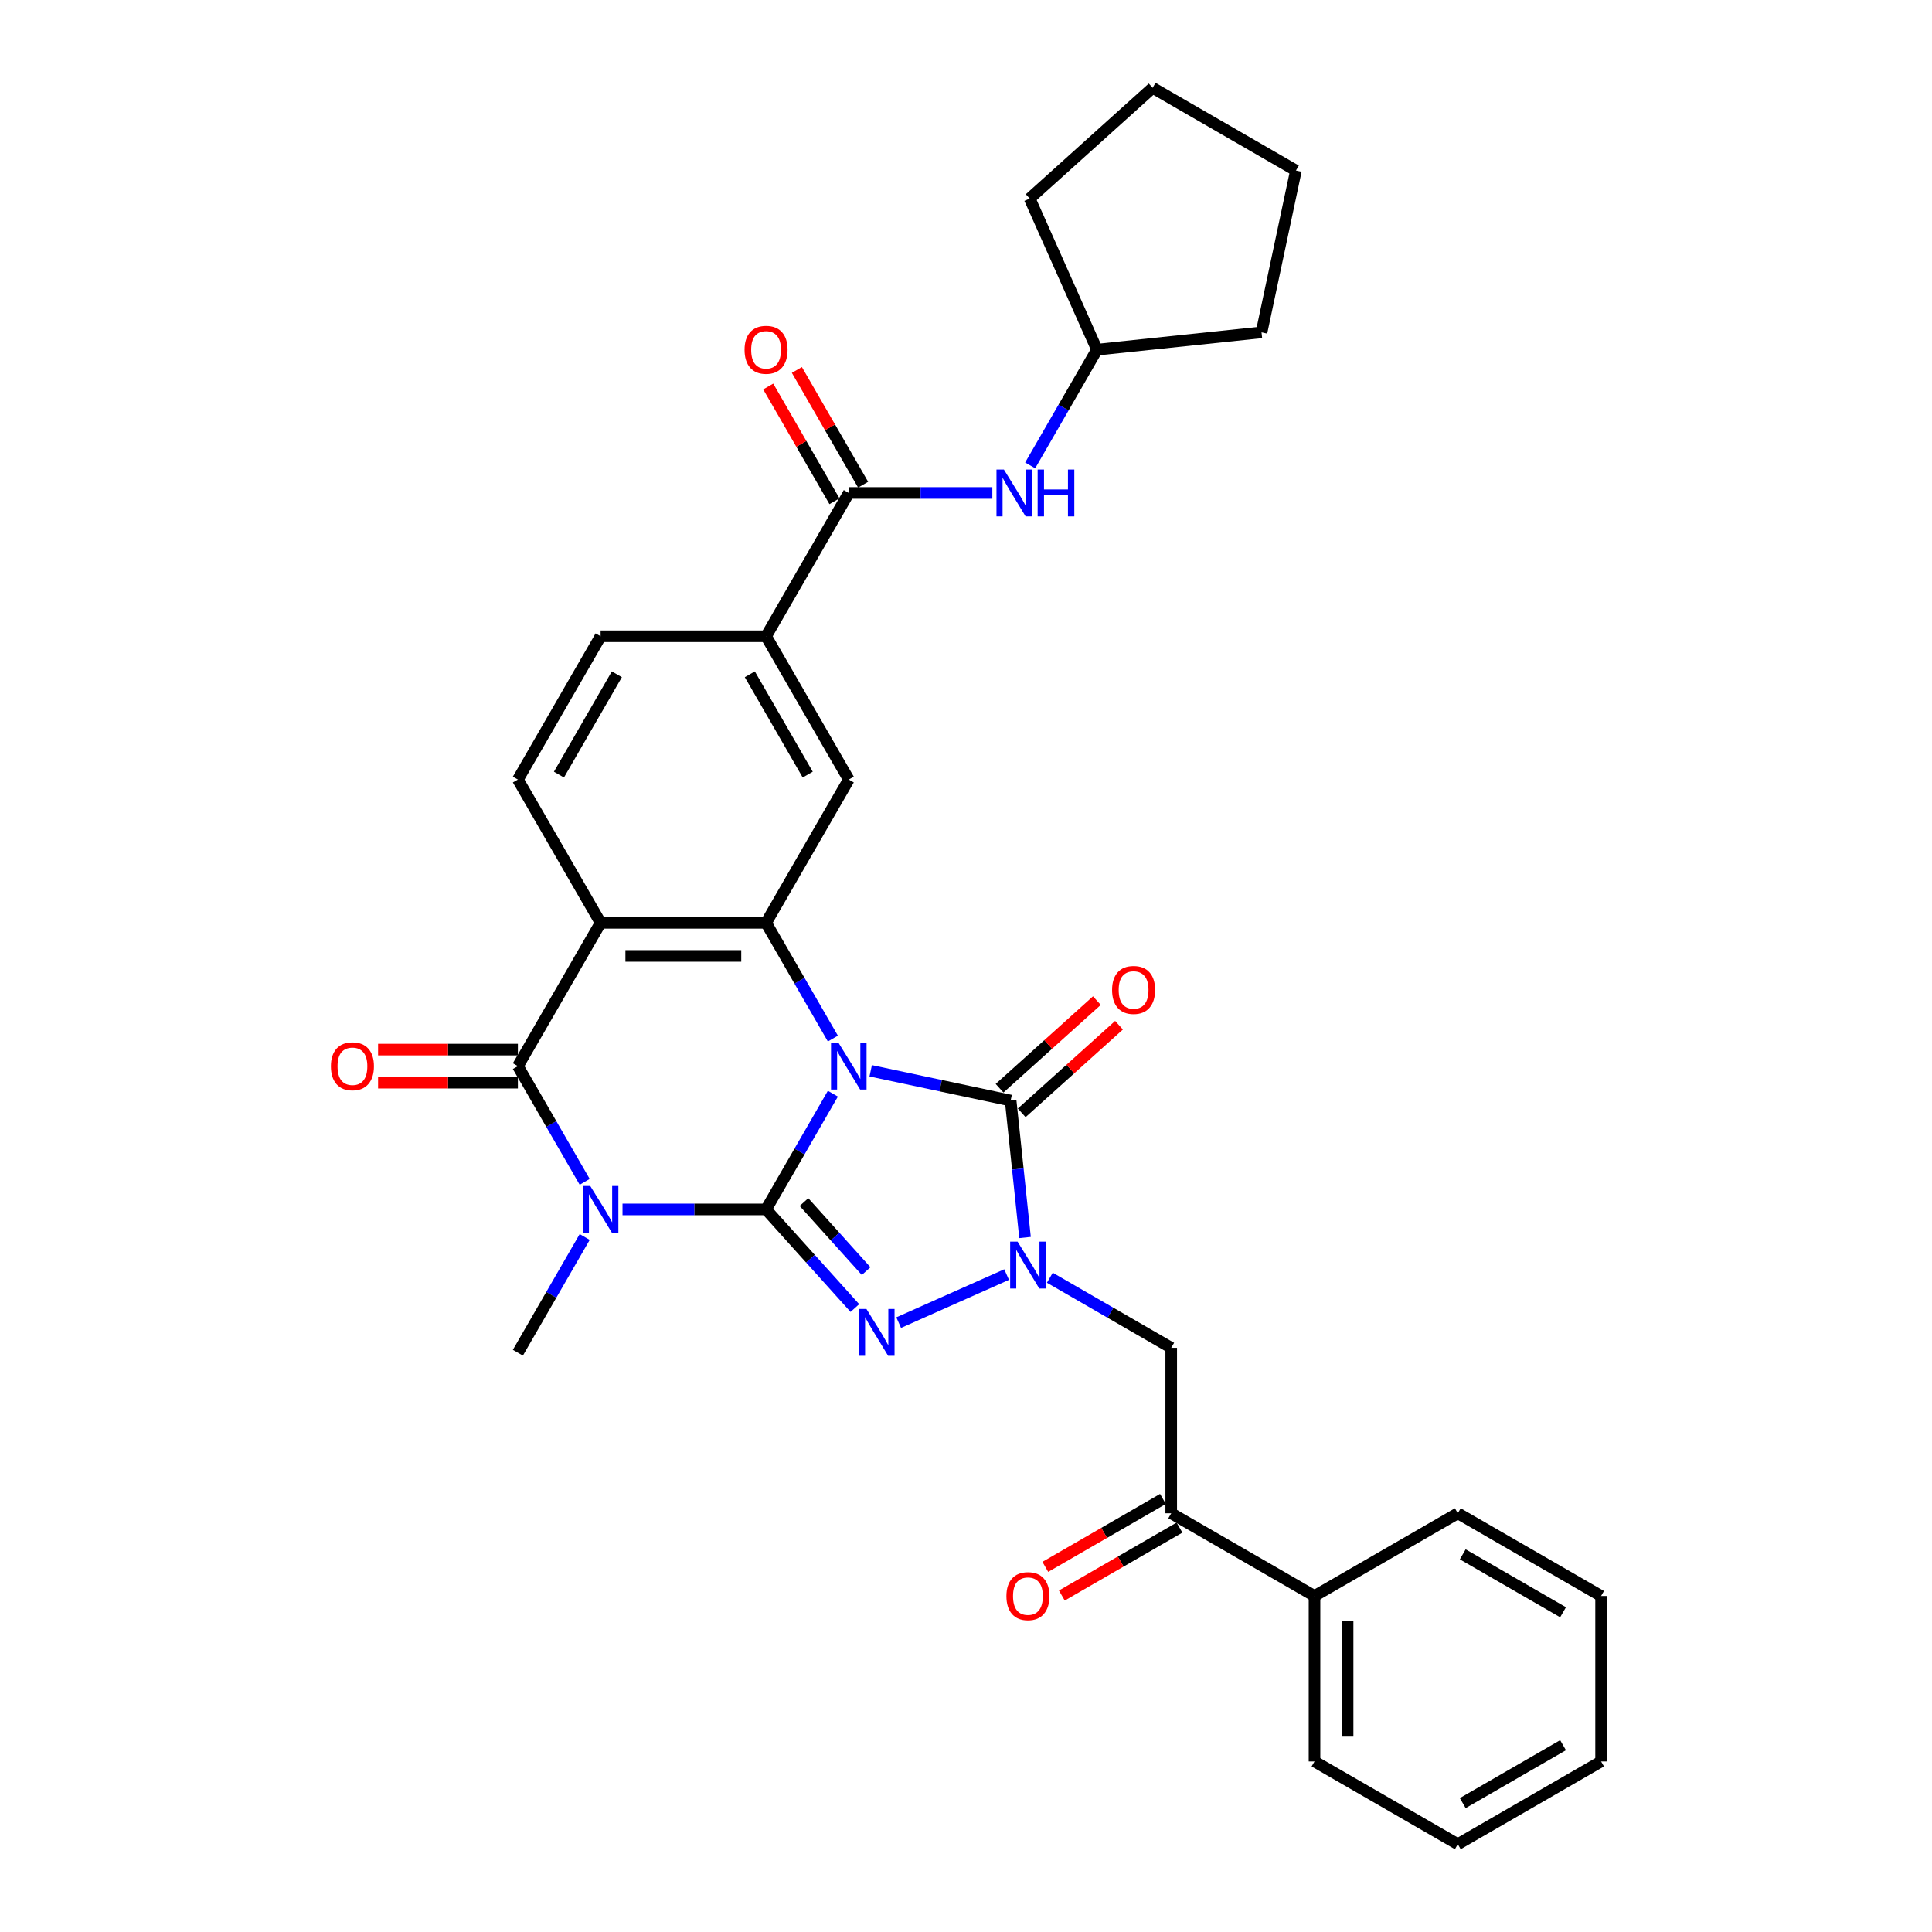 <?xml version='1.0' encoding='iso-8859-1'?>
<svg version='1.1' baseProfile='full'
              xmlns='http://www.w3.org/2000/svg'
                      xmlns:rdkit='http://www.rdkit.org/xml'
                      xmlns:xlink='http://www.w3.org/1999/xlink'
                  xml:space='preserve'
width='1000px' height='1000px' viewBox='0 0 1000 1000'>
<!-- END OF HEADER -->
<rect style='opacity:1.0;fill:#FFFFFF;stroke:none' width='1000' height='1000' x='0' y='0'> </rect>
<path class='bond-0' d='M 431.096,566.096 L 413.805,596.045' style='fill:none;fill-rule:evenodd;stroke:#0000FF;stroke-width:6px;stroke-linecap:butt;stroke-linejoin:miter;stroke-opacity:1' />
<path class='bond-0' d='M 413.805,596.045 L 396.513,625.995' style='fill:none;fill-rule:evenodd;stroke:#000000;stroke-width:6px;stroke-linecap:butt;stroke-linejoin:miter;stroke-opacity:1' />
<path class='bond-3' d='M 450.672,554.238 L 486.887,561.936' style='fill:none;fill-rule:evenodd;stroke:#0000FF;stroke-width:6px;stroke-linecap:butt;stroke-linejoin:miter;stroke-opacity:1' />
<path class='bond-3' d='M 486.887,561.936 L 523.102,569.634' style='fill:none;fill-rule:evenodd;stroke:#000000;stroke-width:6px;stroke-linecap:butt;stroke-linejoin:miter;stroke-opacity:1' />
<path class='bond-5' d='M 431.096,537.56 L 413.805,507.611' style='fill:none;fill-rule:evenodd;stroke:#0000FF;stroke-width:6px;stroke-linecap:butt;stroke-linejoin:miter;stroke-opacity:1' />
<path class='bond-5' d='M 413.805,507.611 L 396.513,477.662' style='fill:none;fill-rule:evenodd;stroke:#000000;stroke-width:6px;stroke-linecap:butt;stroke-linejoin:miter;stroke-opacity:1' />
<path class='bond-1' d='M 396.513,625.995 L 359.363,625.995' style='fill:none;fill-rule:evenodd;stroke:#000000;stroke-width:6px;stroke-linecap:butt;stroke-linejoin:miter;stroke-opacity:1' />
<path class='bond-1' d='M 359.363,625.995 L 322.212,625.995' style='fill:none;fill-rule:evenodd;stroke:#0000FF;stroke-width:6px;stroke-linecap:butt;stroke-linejoin:miter;stroke-opacity:1' />
<path class='bond-2' d='M 396.513,625.995 L 419.496,651.52' style='fill:none;fill-rule:evenodd;stroke:#000000;stroke-width:6px;stroke-linecap:butt;stroke-linejoin:miter;stroke-opacity:1' />
<path class='bond-2' d='M 419.496,651.52 L 442.479,677.045' style='fill:none;fill-rule:evenodd;stroke:#0000FF;stroke-width:6px;stroke-linecap:butt;stroke-linejoin:miter;stroke-opacity:1' />
<path class='bond-2' d='M 416.137,622.191 L 432.225,640.059' style='fill:none;fill-rule:evenodd;stroke:#000000;stroke-width:6px;stroke-linecap:butt;stroke-linejoin:miter;stroke-opacity:1' />
<path class='bond-2' d='M 432.225,640.059 L 448.313,657.926' style='fill:none;fill-rule:evenodd;stroke:#0000FF;stroke-width:6px;stroke-linecap:butt;stroke-linejoin:miter;stroke-opacity:1' />
<path class='bond-21' d='M 302.636,640.262 L 285.344,670.212' style='fill:none;fill-rule:evenodd;stroke:#0000FF;stroke-width:6px;stroke-linecap:butt;stroke-linejoin:miter;stroke-opacity:1' />
<path class='bond-21' d='M 285.344,670.212 L 268.053,700.161' style='fill:none;fill-rule:evenodd;stroke:#000000;stroke-width:6px;stroke-linecap:butt;stroke-linejoin:miter;stroke-opacity:1' />
<path class='bond-33' d='M 302.636,611.727 L 285.344,581.778' style='fill:none;fill-rule:evenodd;stroke:#0000FF;stroke-width:6px;stroke-linecap:butt;stroke-linejoin:miter;stroke-opacity:1' />
<path class='bond-33' d='M 285.344,581.778 L 268.053,551.828' style='fill:none;fill-rule:evenodd;stroke:#000000;stroke-width:6px;stroke-linecap:butt;stroke-linejoin:miter;stroke-opacity:1' />
<path class='bond-32' d='M 465.157,684.589 L 521.026,659.715' style='fill:none;fill-rule:evenodd;stroke:#0000FF;stroke-width:6px;stroke-linecap:butt;stroke-linejoin:miter;stroke-opacity:1' />
<path class='bond-4' d='M 523.102,569.634 L 526.828,605.085' style='fill:none;fill-rule:evenodd;stroke:#000000;stroke-width:6px;stroke-linecap:butt;stroke-linejoin:miter;stroke-opacity:1' />
<path class='bond-4' d='M 526.828,605.085 L 530.554,640.537' style='fill:none;fill-rule:evenodd;stroke:#0000FF;stroke-width:6px;stroke-linecap:butt;stroke-linejoin:miter;stroke-opacity:1' />
<path class='bond-15' d='M 528.833,575.998 L 554.017,553.322' style='fill:none;fill-rule:evenodd;stroke:#000000;stroke-width:6px;stroke-linecap:butt;stroke-linejoin:miter;stroke-opacity:1' />
<path class='bond-15' d='M 554.017,553.322 L 579.201,530.646' style='fill:none;fill-rule:evenodd;stroke:#FF0000;stroke-width:6px;stroke-linecap:butt;stroke-linejoin:miter;stroke-opacity:1' />
<path class='bond-15' d='M 517.372,563.269 L 542.556,540.593' style='fill:none;fill-rule:evenodd;stroke:#000000;stroke-width:6px;stroke-linecap:butt;stroke-linejoin:miter;stroke-opacity:1' />
<path class='bond-15' d='M 542.556,540.593 L 567.741,517.917' style='fill:none;fill-rule:evenodd;stroke:#FF0000;stroke-width:6px;stroke-linecap:butt;stroke-linejoin:miter;stroke-opacity:1' />
<path class='bond-8' d='M 543.393,661.351 L 574.807,679.488' style='fill:none;fill-rule:evenodd;stroke:#0000FF;stroke-width:6px;stroke-linecap:butt;stroke-linejoin:miter;stroke-opacity:1' />
<path class='bond-8' d='M 574.807,679.488 L 606.221,697.625' style='fill:none;fill-rule:evenodd;stroke:#000000;stroke-width:6px;stroke-linecap:butt;stroke-linejoin:miter;stroke-opacity:1' />
<path class='bond-7' d='M 396.513,477.662 L 310.873,477.662' style='fill:none;fill-rule:evenodd;stroke:#000000;stroke-width:6px;stroke-linecap:butt;stroke-linejoin:miter;stroke-opacity:1' />
<path class='bond-7' d='M 383.667,494.79 L 323.719,494.79' style='fill:none;fill-rule:evenodd;stroke:#000000;stroke-width:6px;stroke-linecap:butt;stroke-linejoin:miter;stroke-opacity:1' />
<path class='bond-10' d='M 396.513,477.662 L 439.333,403.495' style='fill:none;fill-rule:evenodd;stroke:#000000;stroke-width:6px;stroke-linecap:butt;stroke-linejoin:miter;stroke-opacity:1' />
<path class='bond-6' d='M 268.053,551.828 L 310.873,477.662' style='fill:none;fill-rule:evenodd;stroke:#000000;stroke-width:6px;stroke-linecap:butt;stroke-linejoin:miter;stroke-opacity:1' />
<path class='bond-16' d='M 268.053,543.264 L 231.87,543.264' style='fill:none;fill-rule:evenodd;stroke:#000000;stroke-width:6px;stroke-linecap:butt;stroke-linejoin:miter;stroke-opacity:1' />
<path class='bond-16' d='M 231.87,543.264 L 195.687,543.264' style='fill:none;fill-rule:evenodd;stroke:#FF0000;stroke-width:6px;stroke-linecap:butt;stroke-linejoin:miter;stroke-opacity:1' />
<path class='bond-16' d='M 268.053,560.392 L 231.87,560.392' style='fill:none;fill-rule:evenodd;stroke:#000000;stroke-width:6px;stroke-linecap:butt;stroke-linejoin:miter;stroke-opacity:1' />
<path class='bond-16' d='M 231.87,560.392 L 195.687,560.392' style='fill:none;fill-rule:evenodd;stroke:#FF0000;stroke-width:6px;stroke-linecap:butt;stroke-linejoin:miter;stroke-opacity:1' />
<path class='bond-13' d='M 310.873,477.662 L 268.053,403.495' style='fill:none;fill-rule:evenodd;stroke:#000000;stroke-width:6px;stroke-linecap:butt;stroke-linejoin:miter;stroke-opacity:1' />
<path class='bond-12' d='M 606.221,697.625 L 606.221,783.265' style='fill:none;fill-rule:evenodd;stroke:#000000;stroke-width:6px;stroke-linecap:butt;stroke-linejoin:miter;stroke-opacity:1' />
<path class='bond-9' d='M 439.333,255.162 L 396.513,329.328' style='fill:none;fill-rule:evenodd;stroke:#000000;stroke-width:6px;stroke-linecap:butt;stroke-linejoin:miter;stroke-opacity:1' />
<path class='bond-14' d='M 439.333,255.162 L 476.484,255.162' style='fill:none;fill-rule:evenodd;stroke:#000000;stroke-width:6px;stroke-linecap:butt;stroke-linejoin:miter;stroke-opacity:1' />
<path class='bond-14' d='M 476.484,255.162 L 513.635,255.162' style='fill:none;fill-rule:evenodd;stroke:#0000FF;stroke-width:6px;stroke-linecap:butt;stroke-linejoin:miter;stroke-opacity:1' />
<path class='bond-18' d='M 446.75,250.88 L 429.607,221.187' style='fill:none;fill-rule:evenodd;stroke:#000000;stroke-width:6px;stroke-linecap:butt;stroke-linejoin:miter;stroke-opacity:1' />
<path class='bond-18' d='M 429.607,221.187 L 412.464,191.495' style='fill:none;fill-rule:evenodd;stroke:#FF0000;stroke-width:6px;stroke-linecap:butt;stroke-linejoin:miter;stroke-opacity:1' />
<path class='bond-18' d='M 431.917,259.444 L 414.774,229.751' style='fill:none;fill-rule:evenodd;stroke:#000000;stroke-width:6px;stroke-linecap:butt;stroke-linejoin:miter;stroke-opacity:1' />
<path class='bond-18' d='M 414.774,229.751 L 397.631,200.059' style='fill:none;fill-rule:evenodd;stroke:#FF0000;stroke-width:6px;stroke-linecap:butt;stroke-linejoin:miter;stroke-opacity:1' />
<path class='bond-11' d='M 439.333,403.495 L 396.513,329.328' style='fill:none;fill-rule:evenodd;stroke:#000000;stroke-width:6px;stroke-linecap:butt;stroke-linejoin:miter;stroke-opacity:1' />
<path class='bond-11' d='M 418.077,400.934 L 388.103,349.017' style='fill:none;fill-rule:evenodd;stroke:#000000;stroke-width:6px;stroke-linecap:butt;stroke-linejoin:miter;stroke-opacity:1' />
<path class='bond-17' d='M 396.513,329.328 L 310.873,329.328' style='fill:none;fill-rule:evenodd;stroke:#000000;stroke-width:6px;stroke-linecap:butt;stroke-linejoin:miter;stroke-opacity:1' />
<path class='bond-19' d='M 601.939,775.848 L 571.492,793.427' style='fill:none;fill-rule:evenodd;stroke:#000000;stroke-width:6px;stroke-linecap:butt;stroke-linejoin:miter;stroke-opacity:1' />
<path class='bond-19' d='M 571.492,793.427 L 541.046,811.005' style='fill:none;fill-rule:evenodd;stroke:#FF0000;stroke-width:6px;stroke-linecap:butt;stroke-linejoin:miter;stroke-opacity:1' />
<path class='bond-19' d='M 610.503,790.682 L 580.056,808.26' style='fill:none;fill-rule:evenodd;stroke:#000000;stroke-width:6px;stroke-linecap:butt;stroke-linejoin:miter;stroke-opacity:1' />
<path class='bond-19' d='M 580.056,808.26 L 549.61,825.838' style='fill:none;fill-rule:evenodd;stroke:#FF0000;stroke-width:6px;stroke-linecap:butt;stroke-linejoin:miter;stroke-opacity:1' />
<path class='bond-20' d='M 606.221,783.265 L 680.387,826.085' style='fill:none;fill-rule:evenodd;stroke:#000000;stroke-width:6px;stroke-linecap:butt;stroke-linejoin:miter;stroke-opacity:1' />
<path class='bond-34' d='M 268.053,403.495 L 310.873,329.328' style='fill:none;fill-rule:evenodd;stroke:#000000;stroke-width:6px;stroke-linecap:butt;stroke-linejoin:miter;stroke-opacity:1' />
<path class='bond-34' d='M 289.309,400.934 L 319.283,349.017' style='fill:none;fill-rule:evenodd;stroke:#000000;stroke-width:6px;stroke-linecap:butt;stroke-linejoin:miter;stroke-opacity:1' />
<path class='bond-22' d='M 533.211,240.894 L 550.502,210.945' style='fill:none;fill-rule:evenodd;stroke:#0000FF;stroke-width:6px;stroke-linecap:butt;stroke-linejoin:miter;stroke-opacity:1' />
<path class='bond-22' d='M 550.502,210.945 L 567.794,180.995' style='fill:none;fill-rule:evenodd;stroke:#000000;stroke-width:6px;stroke-linecap:butt;stroke-linejoin:miter;stroke-opacity:1' />
<path class='bond-23' d='M 680.387,826.085 L 680.387,911.725' style='fill:none;fill-rule:evenodd;stroke:#000000;stroke-width:6px;stroke-linecap:butt;stroke-linejoin:miter;stroke-opacity:1' />
<path class='bond-23' d='M 697.515,838.931 L 697.515,898.879' style='fill:none;fill-rule:evenodd;stroke:#000000;stroke-width:6px;stroke-linecap:butt;stroke-linejoin:miter;stroke-opacity:1' />
<path class='bond-24' d='M 680.387,826.085 L 754.554,783.265' style='fill:none;fill-rule:evenodd;stroke:#000000;stroke-width:6px;stroke-linecap:butt;stroke-linejoin:miter;stroke-opacity:1' />
<path class='bond-25' d='M 567.794,180.995 L 532.961,102.759' style='fill:none;fill-rule:evenodd;stroke:#000000;stroke-width:6px;stroke-linecap:butt;stroke-linejoin:miter;stroke-opacity:1' />
<path class='bond-26' d='M 567.794,180.995 L 652.965,172.043' style='fill:none;fill-rule:evenodd;stroke:#000000;stroke-width:6px;stroke-linecap:butt;stroke-linejoin:miter;stroke-opacity:1' />
<path class='bond-28' d='M 680.387,911.725 L 754.554,954.545' style='fill:none;fill-rule:evenodd;stroke:#000000;stroke-width:6px;stroke-linecap:butt;stroke-linejoin:miter;stroke-opacity:1' />
<path class='bond-27' d='M 754.554,783.265 L 828.72,826.085' style='fill:none;fill-rule:evenodd;stroke:#000000;stroke-width:6px;stroke-linecap:butt;stroke-linejoin:miter;stroke-opacity:1' />
<path class='bond-27' d='M 757.115,804.521 L 809.031,834.495' style='fill:none;fill-rule:evenodd;stroke:#000000;stroke-width:6px;stroke-linecap:butt;stroke-linejoin:miter;stroke-opacity:1' />
<path class='bond-30' d='M 532.961,102.759 L 596.604,45.455' style='fill:none;fill-rule:evenodd;stroke:#000000;stroke-width:6px;stroke-linecap:butt;stroke-linejoin:miter;stroke-opacity:1' />
<path class='bond-29' d='M 652.965,172.043 L 670.77,88.275' style='fill:none;fill-rule:evenodd;stroke:#000000;stroke-width:6px;stroke-linecap:butt;stroke-linejoin:miter;stroke-opacity:1' />
<path class='bond-31' d='M 828.72,826.085 L 828.72,911.725' style='fill:none;fill-rule:evenodd;stroke:#000000;stroke-width:6px;stroke-linecap:butt;stroke-linejoin:miter;stroke-opacity:1' />
<path class='bond-36' d='M 754.554,954.545 L 828.72,911.725' style='fill:none;fill-rule:evenodd;stroke:#000000;stroke-width:6px;stroke-linecap:butt;stroke-linejoin:miter;stroke-opacity:1' />
<path class='bond-36' d='M 757.115,933.289 L 809.031,903.315' style='fill:none;fill-rule:evenodd;stroke:#000000;stroke-width:6px;stroke-linecap:butt;stroke-linejoin:miter;stroke-opacity:1' />
<path class='bond-35' d='M 670.77,88.275 L 596.604,45.455' style='fill:none;fill-rule:evenodd;stroke:#000000;stroke-width:6px;stroke-linecap:butt;stroke-linejoin:miter;stroke-opacity:1' />
<path  class='atom-0' d='M 433.972 539.701
L 441.92 552.548
Q 442.708 553.815, 443.975 556.11
Q 445.243 558.405, 445.311 558.542
L 445.311 539.701
L 448.531 539.701
L 448.531 563.955
L 445.208 563.955
L 436.679 549.91
Q 435.685 548.266, 434.623 546.381
Q 433.596 544.497, 433.287 543.915
L 433.287 563.955
L 430.136 563.955
L 430.136 539.701
L 433.972 539.701
' fill='#0000FF'/>
<path  class='atom-2' d='M 305.512 613.868
L 313.459 626.714
Q 314.247 627.982, 315.515 630.277
Q 316.782 632.572, 316.851 632.709
L 316.851 613.868
L 320.071 613.868
L 320.071 638.121
L 316.748 638.121
L 308.218 624.076
Q 307.225 622.432, 306.163 620.548
Q 305.135 618.664, 304.827 618.082
L 304.827 638.121
L 301.675 638.121
L 301.675 613.868
L 305.512 613.868
' fill='#0000FF'/>
<path  class='atom-3' d='M 448.457 677.511
L 456.404 690.357
Q 457.192 691.625, 458.46 693.92
Q 459.727 696.215, 459.796 696.352
L 459.796 677.511
L 463.016 677.511
L 463.016 701.764
L 459.693 701.764
L 451.163 687.719
Q 450.17 686.075, 449.108 684.191
Q 448.08 682.307, 447.772 681.725
L 447.772 701.764
L 444.62 701.764
L 444.62 677.511
L 448.457 677.511
' fill='#0000FF'/>
<path  class='atom-5' d='M 526.693 642.678
L 534.64 655.524
Q 535.428 656.792, 536.696 659.087
Q 537.963 661.382, 538.032 661.519
L 538.032 642.678
L 541.252 642.678
L 541.252 666.931
L 537.929 666.931
L 529.399 652.886
Q 528.406 651.242, 527.344 649.358
Q 526.316 647.474, 526.008 646.892
L 526.008 666.931
L 522.856 666.931
L 522.856 642.678
L 526.693 642.678
' fill='#0000FF'/>
<path  class='atom-15' d='M 519.613 243.035
L 527.56 255.881
Q 528.348 257.149, 529.615 259.444
Q 530.883 261.739, 530.951 261.876
L 530.951 243.035
L 534.171 243.035
L 534.171 267.288
L 530.849 267.288
L 522.319 253.243
Q 521.325 251.599, 520.263 249.715
Q 519.236 247.831, 518.927 247.249
L 518.927 267.288
L 515.776 267.288
L 515.776 243.035
L 519.613 243.035
' fill='#0000FF'/>
<path  class='atom-15' d='M 537.083 243.035
L 540.372 243.035
L 540.372 253.346
L 552.772 253.346
L 552.772 243.035
L 556.061 243.035
L 556.061 267.288
L 552.772 267.288
L 552.772 256.087
L 540.372 256.087
L 540.372 267.288
L 537.083 267.288
L 537.083 243.035
' fill='#0000FF'/>
<path  class='atom-16' d='M 575.612 512.398
Q 575.612 506.574, 578.49 503.32
Q 581.367 500.066, 586.745 500.066
Q 592.123 500.066, 595.001 503.32
Q 597.878 506.574, 597.878 512.398
Q 597.878 518.29, 594.967 521.647
Q 592.055 524.97, 586.745 524.97
Q 581.401 524.97, 578.49 521.647
Q 575.612 518.324, 575.612 512.398
M 586.745 522.229
Q 590.445 522.229, 592.432 519.763
Q 594.453 517.262, 594.453 512.398
Q 594.453 507.636, 592.432 505.238
Q 590.445 502.806, 586.745 502.806
Q 583.046 502.806, 581.024 505.204
Q 579.038 507.602, 579.038 512.398
Q 579.038 517.296, 581.024 519.763
Q 583.046 522.229, 586.745 522.229
' fill='#FF0000'/>
<path  class='atom-17' d='M 171.28 551.897
Q 171.28 546.073, 174.157 542.819
Q 177.035 539.564, 182.413 539.564
Q 187.791 539.564, 190.669 542.819
Q 193.546 546.073, 193.546 551.897
Q 193.546 557.789, 190.634 561.146
Q 187.723 564.469, 182.413 564.469
Q 177.069 564.469, 174.157 561.146
Q 171.28 557.823, 171.28 551.897
M 182.413 561.728
Q 186.113 561.728, 188.099 559.262
Q 190.12 556.761, 190.12 551.897
Q 190.12 547.135, 188.099 544.737
Q 186.113 542.305, 182.413 542.305
Q 178.713 542.305, 176.692 544.703
Q 174.705 547.101, 174.705 551.897
Q 174.705 556.795, 176.692 559.262
Q 178.713 561.728, 182.413 561.728
' fill='#FF0000'/>
<path  class='atom-19' d='M 385.38 181.064
Q 385.38 175.24, 388.258 171.986
Q 391.135 168.732, 396.513 168.732
Q 401.892 168.732, 404.769 171.986
Q 407.647 175.24, 407.647 181.064
Q 407.647 186.956, 404.735 190.313
Q 401.823 193.636, 396.513 193.636
Q 391.169 193.636, 388.258 190.313
Q 385.38 186.99, 385.38 181.064
M 396.513 190.895
Q 400.213 190.895, 402.2 188.429
Q 404.221 185.928, 404.221 181.064
Q 404.221 176.302, 402.2 173.904
Q 400.213 171.472, 396.513 171.472
Q 392.814 171.472, 390.793 173.87
Q 388.806 176.268, 388.806 181.064
Q 388.806 185.962, 390.793 188.429
Q 392.814 190.895, 396.513 190.895
' fill='#FF0000'/>
<path  class='atom-20' d='M 520.921 826.154
Q 520.921 820.33, 523.798 817.076
Q 526.676 813.821, 532.054 813.821
Q 537.432 813.821, 540.31 817.076
Q 543.187 820.33, 543.187 826.154
Q 543.187 832.046, 540.275 835.403
Q 537.364 838.726, 532.054 838.726
Q 526.71 838.726, 523.798 835.403
Q 520.921 832.08, 520.921 826.154
M 532.054 835.985
Q 535.754 835.985, 537.741 833.519
Q 539.762 831.018, 539.762 826.154
Q 539.762 821.392, 537.741 818.994
Q 535.754 816.562, 532.054 816.562
Q 528.354 816.562, 526.333 818.96
Q 524.346 821.358, 524.346 826.154
Q 524.346 831.052, 526.333 833.519
Q 528.354 835.985, 532.054 835.985
' fill='#FF0000'/>
</svg>
